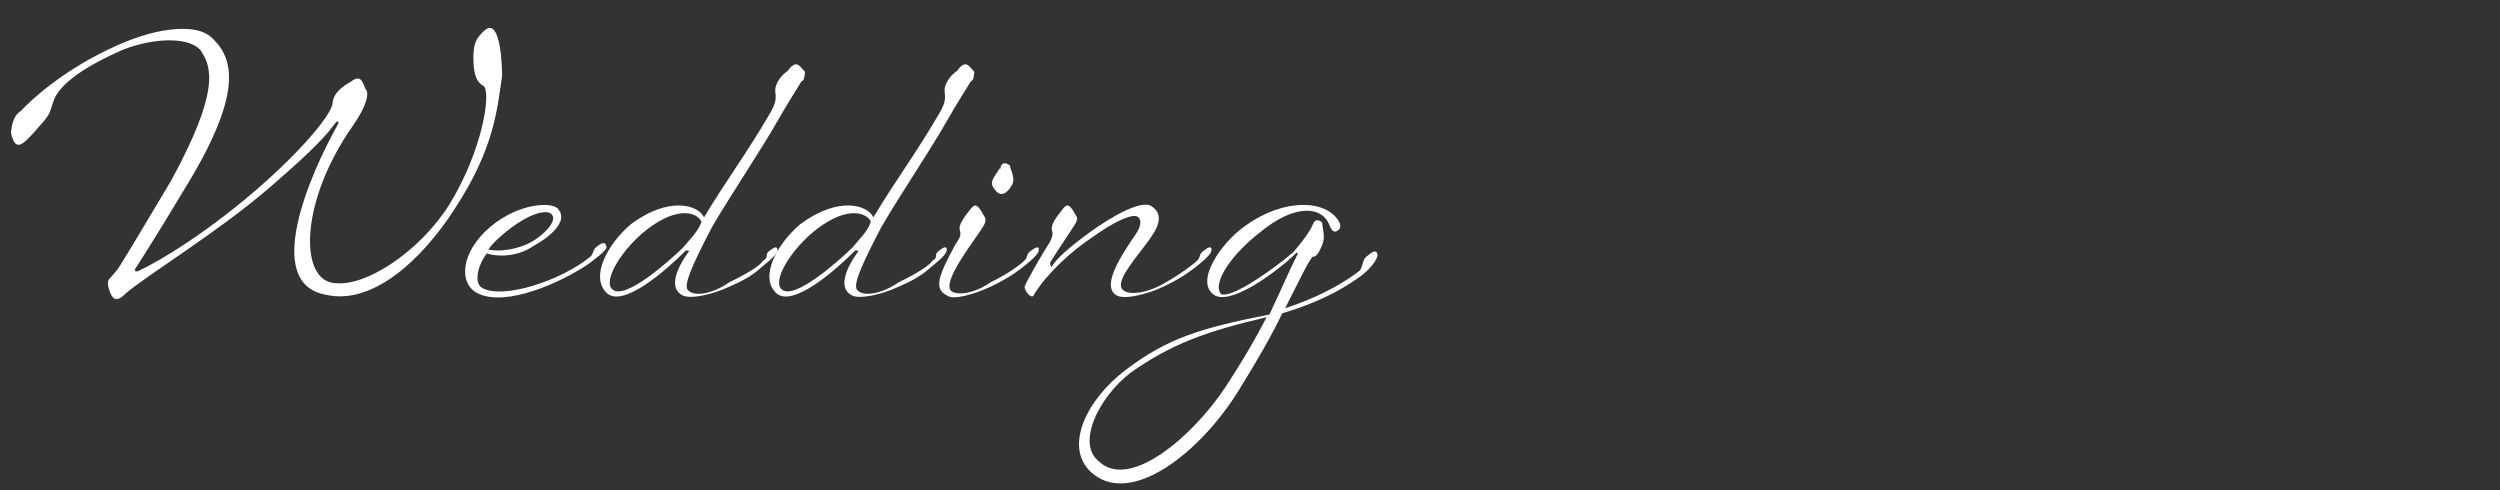 <svg 
 xmlns="http://www.w3.org/2000/svg"
 xmlns:xlink="http://www.w3.org/1999/xlink"
 width="561px" height="110px">
<rect width="100%" height="100%" fill="#333333" stroke="none"/>
<path fill-rule="evenodd"  fill="none"
 d="M0.0,0.0 L561.0,0.0 L561.0,110.0 L0.0,110.0 L0.0,0.0 Z"/>
<path fill-rule="evenodd"  fill="rgb(255, 255, 255)"
 d="M305.426,61.897 C303.506,63.257 298.306,67.177 287.746,70.297 C285.26,75.497 281.665,81.657 277.985,87.577 C269.25,101.738 253.585,113.898 244.865,105.978 C238.704,100.378 243.665,89.737 252.705,82.937 C261.905,75.977 269.185,73.657 284.866,70.57 C287.666,64.617 289.586,60.137 291.106,57.177 C291.346,56.697 291.106,56.537 290.786,56.857 C286.626,60.937 275.985,68.777 272.385,66.137 C268.145,63.17 273.825,54.617 279.505,50.616 C288.146,44.456 297.426,44.776 300.386,49.576 C301.106,50.696 300.706,51.576 299.906,51.896 C299.106,52.217 298.706,51.416 298.226,50.296 C296.626,46.376 290.626,45.576 282.65,52.217 C276.65,56.857 271.905,63.417 273.985,65.97 C276.385,67.17 286.546,59.817 290.226,56.57 C293.906,52.297 294.466,50.696 294.706,50.136 C294.706,50.136 295.186,48.696 296.66,49.896 C296.946,51.96 297.346,53.177 296.786,54.697 C296.466,55.577 295.586,57.737 294.706,57.577 C294.146,57.497 291.826,62.377 288.386,69.17 C297.666,66.137 302.866,62.457 304.946,60.857 C305.826,60.217 305.666,58.377 306.546,57.657 C307.826,56.617 308.866,55.737 309.106,57.177 C309.266,57.977 307.506,60.377 305.426,61.897 ZM253.665,83.657 C246.545,89.17 241.425,99.578 246.65,103.578 C253.425,109.978 267.505,98.218 275.105,86.697 C278.865,80.937 281.905,75.737 284.225,71.177 C270.225,74.457 262.65,77.337 253.665,83.657 ZM261.306,64.217 C257.306,66.137 252.346,67.257 250.586,66.297 C247.226,64.377 250.986,58.297 254.266,53.417 C256.26,50.776 256.186,49.336 255.386,48.696 C254.266,47.816 250.346,49.496 245.225,53.17 C240.105,56.537 234.825,61.577 232.105,65.977 C231.65,67.577 229.785,65.177 229.945,64.297 C230.105,63.497 234.105,56.617 234.905,55.417 C235.705,54.217 236.425,52.937 236.105,51.816 C235.625,50.56 236.985,48.776 238.585,46.776 C239.545,45.576 240.185,45.96 241.545,48.56 C241.945,48.856 241.545,49.816 241.305,50.216 C240.745,51.176 236.185,57.897 235.705,58.857 C235.545,59.177 235.705,59.337 235.945,59.97 C236.905,58.137 239.945,55.497 244.425,52.217 C249.466,48.536 256.26,44.696 258.426,46.296 C262.106,48.696 258.586,52.857 256.746,55.337 C254.106,58.857 249.786,63.817 252.26,65.257 C253.386,66.137 257.306,65.97 261.66,63.337 C264.746,61.577 267.466,59.577 268.586,58.537 C269.466,57.737 268.986,57.177 269.866,56.457 C271.146,55.417 271.786,55.177 271.866,55.977 C271.946,56.777 270.746,57.977 268.746,59.577 C267.546,60.537 265.466,62.217 261.306,64.217 ZM222.545,64.217 C218.545,66.137 213.825,67.337 212.65,66.377 C209.345,64.857 210.65,61.817 214.385,54.857 C215.185,53.657 215.745,52.937 215.425,51.816 C214.945,50.56 216.305,48.776 217.905,46.776 C218.865,45.576 219.505,45.96 220.865,48.56 C221.265,48.856 221.185,49.816 220.945,50.216 C220.545,51.16 218.225,54.297 217.265,55.737 C216.225,57.337 211.585,63.897 213.505,65.337 C214.785,66.297 218.545,65.97 222.305,63.337 C225.986,61.577 228.706,59.577 229.826,58.537 C230.706,57.737 230.226,57.177 231.106,56.457 C232.386,55.417 233.26,55.177 233.106,55.977 C233.186,56.777 231.986,57.977 229.986,59.577 C228.786,60.537 226.706,62.217 222.545,64.217 ZM223.345,42.696 C222.145,41.176 222.385,40.696 223.905,38.456 C224.465,37.656 224.305,37.656 224.465,37.96 C224.625,36.456 225.506,36.296 226.66,37.16 C226.546,37.736 227.906,39.816 227.186,41.336 C225.986,43.576 224.545,44.216 223.345,42.696 ZM212.786,26.616 C208.466,34.216 202.866,42.296 197.826,50.856 C192.66,60.697 191.26,64.457 192.546,65.257 C193.986,66.57 197.906,65.97 201.666,63.337 C205.346,61.577 208.66,59.577 209.186,58.537 C210.66,57.737 209.586,57.177 210.466,56.457 C211.746,55.417 212.386,55.177 212.466,55.977 C212.546,56.777 211.346,57.977 209.346,59.577 C208.146,60.537 206.66,62.217 201.906,64.217 C197.906,66.137 192.946,67.177 191.186,66.297 C188.146,64.777 189.506,60.617 192.66,56.297 C192.146,56.217 191.986,56.137 191.906,56.217 C187.346,60.777 177.745,69.177 174.145,65.737 C170.385,62.137 174.305,54.777 179.585,50.296 C188.146,43.96 194.706,45.976 195.986,48.776 C200.706,40.856 205.506,34.536 210.946,25.16 C211.906,23.336 212.226,22.536 211.986,20.696 C211.746,18.856 213.346,16.856 214.706,15.96 C216.66,13.336 217.26,14.56 218.66,16.136 C218.466,16.936 218.66,17.896 217.826,18.296 C217.266,19.256 214.546,23.496 212.786,26.616 ZM181.905,52.537 C176.945,56.937 173.345,63.17 175.425,64.937 C178.225,67.497 188.306,58.457 191.26,55.577 C192.626,53.897 194.706,51.96 195.426,49.736 C194.226,47.336 189.26,46.216 181.905,52.537 ZM174.786,26.616 C170.466,34.216 164.866,42.296 159.826,50.856 C154.66,60.697 153.26,64.457 154.546,65.257 C155.986,66.57 159.906,65.97 163.666,63.337 C167.346,61.577 170.66,59.577 171.186,58.537 C172.66,57.737 171.586,57.177 172.466,56.457 C173.746,55.417 174.386,55.177 174.466,55.977 C174.546,56.777 173.346,57.977 171.346,59.577 C170.146,60.537 168.66,62.217 163.906,64.217 C159.906,66.137 154.946,67.177 153.186,66.297 C150.146,64.777 151.506,60.617 154.66,56.297 C154.146,56.217 153.986,56.137 153.906,56.217 C149.346,60.777 139.745,69.177 136.145,65.737 C132.385,62.137 136.305,54.777 141.585,50.296 C150.146,43.96 156.706,45.976 157.986,48.776 C162.706,40.856 167.506,34.536 172.946,25.16 C173.906,23.336 174.226,22.536 173.986,20.696 C173.746,18.856 175.346,16.856 176.706,15.96 C178.66,13.336 179.26,14.56 180.66,16.136 C180.466,16.936 180.66,17.896 179.826,18.296 C179.266,19.256 176.546,23.496 174.786,26.616 ZM143.905,52.537 C138.945,56.937 135.345,63.17 137.425,64.937 C140.225,67.497 150.306,58.457 153.26,55.577 C154.626,53.897 156.706,51.96 157.426,49.736 C156.226,47.336 151.26,46.216 143.905,52.537 ZM107.185,65.817 C102.785,63.577 103.425,56.537 109.985,50.936 C116.705,45.256 124.66,45.176 125.426,47.176 C127.26,49.496 123.986,52.857 119.746,55.17 C115.745,57.97 110.865,57.497 109.25,56.857 C107.25,59.417 106.225,63.497 108.225,64.617 C112.865,67.257 125.906,62.937 132.306,57.737 C133.186,57.17 132.946,56.137 133.826,55.417 C135.106,54.377 135.906,54.217 135.986,55.17 C136.66,55.817 134.306,57.497 132.146,59.17 C125.666,63.577 113.425,68.937 107.185,65.817 ZM119.106,54.377 C121.746,52.937 124.866,49.896 123.986,48.376 C123.26,46.696 118.625,47.576 112.545,52.857 C111.265,53.977 110.305,54.937 109.585,55.977 C111.585,56.537 115.825,56.137 119.106,54.377 ZM101.988,46.936 C94.627,58.377 83.507,68.57 73.107,66.137 C58.867,63.577 69.507,39.16 75.827,27.896 C76.147,27.336 75.747,26.936 75.267,27.576 C73.507,29.976 71.107,32.936 60.627,41.976 C48.866,52.137 33.186,61.577 28.146,65.897 C25.586,68.57 24.866,66.297 24.306,64.377 C23.906,62.457 24.66,62.857 26.706,59.97 C29.26,55.897 32.386,50.616 38.386,40.56 C49.266,20.616 47.506,15.256 45.266,11.656 C43.106,8.215 34.66,8.295 27.346,11.256 C17.266,15.736 12.946,19.576 11.905,22.936 C10.945,26.136 11.105,25.736 7.745,29.576 C5.105,32.456 3.425,34.296 2.465,29.736 C2.65,28.136 2.945,25.976 4.65,24.936 C6.65,22.776 13.986,15.656 26.386,10.136 C35.906,5.895 44.146,5.415 47.346,8.295 C51.986,12.536 55.26,19.736 41.826,41.736 C34.546,53.897 30.306,60.377 30.306,60.377 C30.306,60.377 30.146,61.257 31.106,60.777 C35.666,58.697 47.106,51.896 59.587,40.776 C69.107,32.216 74.467,25.336 74.627,23.16 C74.787,20.696 77.27,19.16 78.67,18.376 C80.707,16.776 81.267,17.896 81.987,19.96 C82.947,20.696 82.387,23.656 79.187,28.216 C67.587,44.696 67.107,61.897 74.387,63.417 C81.667,64.937 94.307,56.297 100.788,45.976 C108.388,33.656 110.308,20.376 108.468,19.256 C106.388,18.136 106.228,15.336 106.228,12.536 C106.388,9.656 106.708,8.696 108.788,6.775 C111.428,4.55 112.548,9.976 112.68,16.936 C111.588,24.376 110.948,33.336 101.988,46.936 Z"/>
</svg>